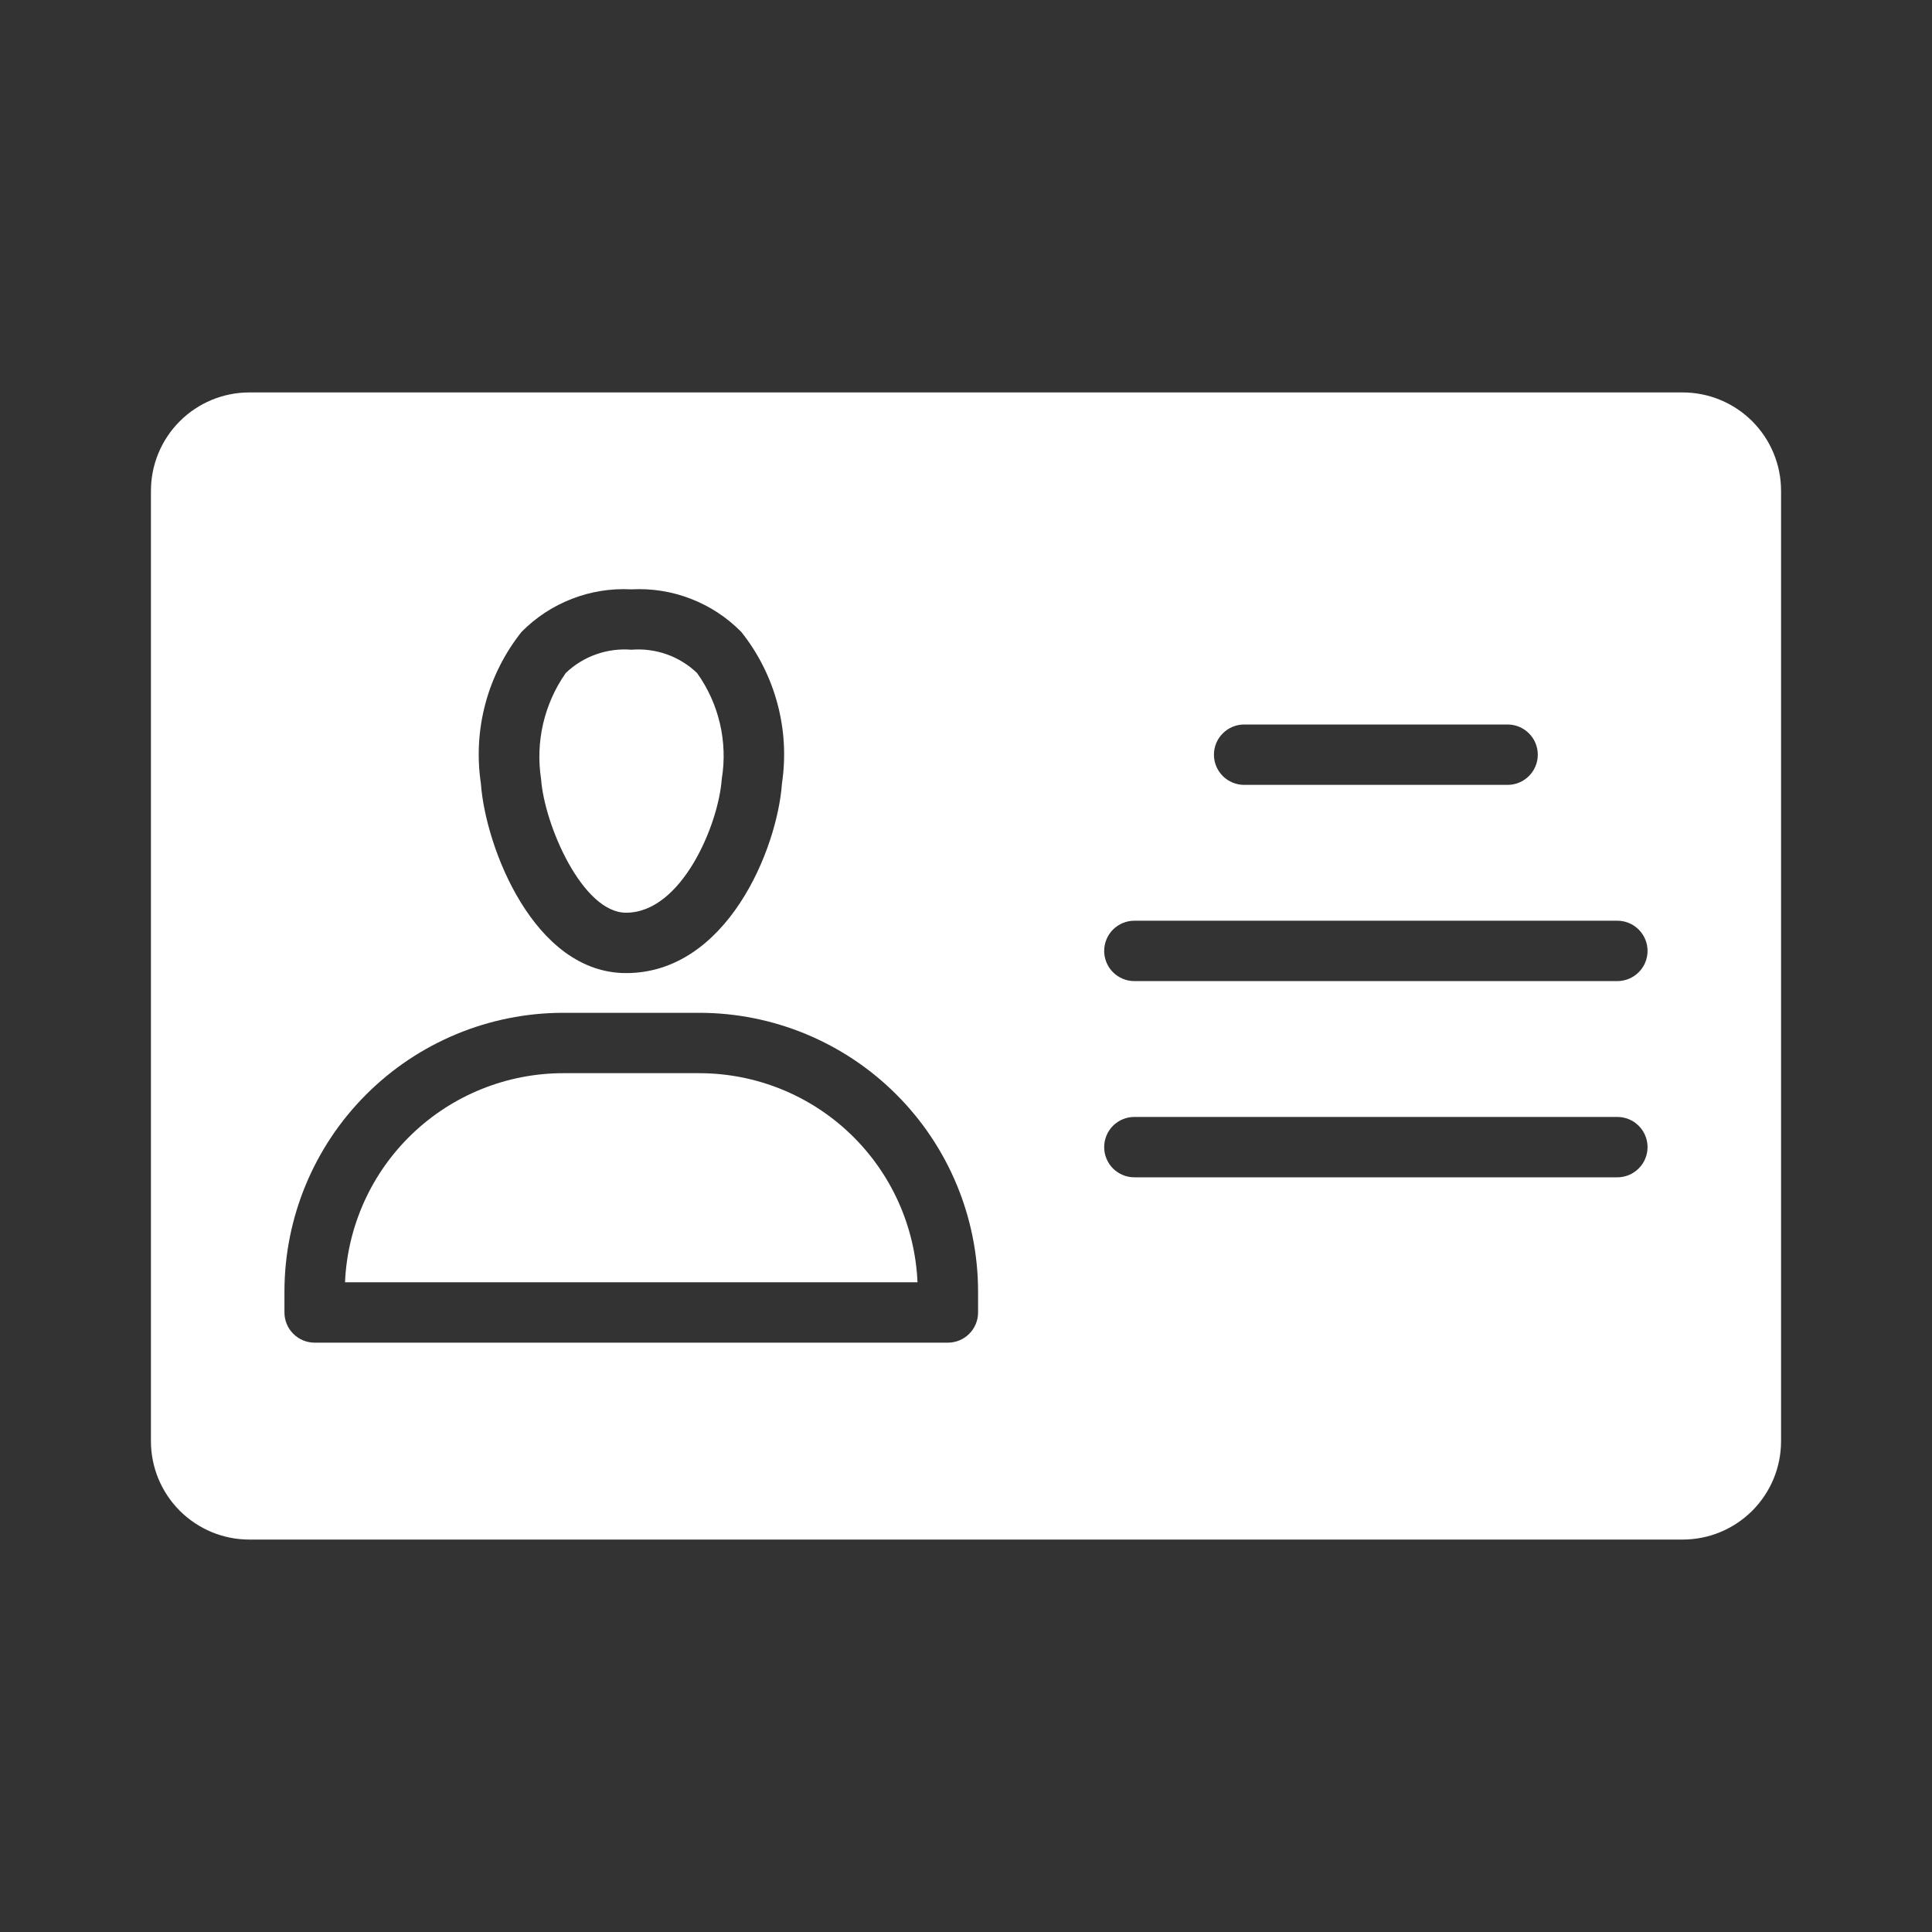 <svg width="48" height="48" viewBox="0 0 48 48" fill="none" xmlns="http://www.w3.org/2000/svg">
<rect x="0" y="0" width="48" height="48" fill="#333333" stroke="none"/>
<path d="M15.553 22.676H15.555C16.939 22.676 17.852 20.483 17.932 19.355C18.084 18.431 17.864 17.485 17.32 16.723C17.105 16.516 16.848 16.357 16.566 16.257C16.285 16.157 15.985 16.118 15.688 16.142C15.39 16.118 15.09 16.157 14.809 16.257C14.527 16.357 14.27 16.515 14.055 16.722C13.519 17.488 13.3 18.432 13.443 19.355C13.524 20.492 14.471 22.676 15.553 22.676Z" fill="white"/>
<path d="M41.805 9.75H6.195C5.874 9.75 5.556 9.813 5.259 9.936C4.963 10.059 4.693 10.239 4.466 10.466C4.239 10.693 4.059 10.963 3.936 11.259C3.813 11.556 3.75 11.874 3.75 12.195V35.805C3.75 36.126 3.813 36.444 3.936 36.741C4.059 37.037 4.239 37.307 4.466 37.534C4.693 37.761 4.963 37.941 5.259 38.064C5.556 38.187 5.874 38.25 6.195 38.25H41.805C42.126 38.25 42.444 38.187 42.741 38.064C43.037 37.941 43.307 37.761 43.534 37.534C43.761 37.307 43.941 37.037 44.064 36.741C44.187 36.444 44.25 36.126 44.25 35.805V12.195C44.25 11.874 44.187 11.556 44.064 11.259C43.941 10.963 43.761 10.693 43.534 10.466C43.307 10.239 43.037 10.059 42.741 9.936C42.444 9.813 42.126 9.75 41.805 9.75ZM30.91 18H37.456C37.655 18 37.845 18.079 37.986 18.22C38.127 18.36 38.206 18.551 38.206 18.75C38.206 18.949 38.127 19.14 37.986 19.28C37.845 19.421 37.655 19.5 37.456 19.5H30.91C30.712 19.5 30.521 19.421 30.38 19.28C30.239 19.14 30.16 18.949 30.16 18.75C30.16 18.551 30.239 18.36 30.38 18.22C30.521 18.079 30.712 18 30.91 18ZM12.957 15.7C13.311 15.341 13.738 15.06 14.209 14.878C14.679 14.695 15.183 14.615 15.687 14.642C16.192 14.615 16.696 14.695 17.166 14.878C17.637 15.06 18.064 15.341 18.418 15.701C18.835 16.225 19.14 16.829 19.314 17.477C19.488 18.124 19.527 18.799 19.428 19.462C19.311 21.106 18.054 24.176 15.555 24.176H15.553C13.27 24.175 12.06 21.054 11.947 19.462C11.848 18.799 11.887 18.123 12.061 17.476C12.235 16.829 12.54 16.225 12.957 15.7ZM24.3 32.608C24.3 32.807 24.221 32.998 24.08 33.138C23.94 33.279 23.749 33.358 23.55 33.358H7.817C7.618 33.358 7.428 33.279 7.287 33.138C7.146 32.998 7.067 32.807 7.067 32.608V32.085C7.069 30.25 7.799 28.49 9.097 27.193C10.394 25.895 12.154 25.165 13.989 25.163H17.378C19.213 25.165 20.973 25.895 22.27 27.193C23.568 28.49 24.298 30.25 24.3 32.085V32.608ZM40.183 29.25H28.183C27.984 29.25 27.793 29.171 27.652 29.03C27.512 28.89 27.433 28.699 27.433 28.5C27.433 28.301 27.512 28.11 27.652 27.97C27.793 27.829 27.984 27.75 28.183 27.75H40.183C40.382 27.75 40.572 27.829 40.713 27.97C40.854 28.11 40.933 28.301 40.933 28.5C40.933 28.699 40.854 28.89 40.713 29.03C40.572 29.171 40.382 29.25 40.183 29.25ZM40.183 24.375H28.183C27.984 24.375 27.793 24.296 27.652 24.155C27.512 24.015 27.433 23.824 27.433 23.625C27.433 23.426 27.512 23.235 27.652 23.095C27.793 22.954 27.984 22.875 28.183 22.875H40.183C40.382 22.875 40.572 22.954 40.713 23.095C40.854 23.235 40.933 23.426 40.933 23.625C40.933 23.824 40.854 24.015 40.713 24.155C40.572 24.296 40.382 24.375 40.183 24.375Z" fill="white"/>
<path d="M17.378 26.663H13.989C12.591 26.665 11.247 27.206 10.238 28.174C9.229 29.141 8.632 30.461 8.572 31.858H22.795C22.735 30.461 22.138 29.141 21.129 28.174C20.12 27.206 18.776 26.665 17.378 26.663Z" fill="white"/>
</svg>
